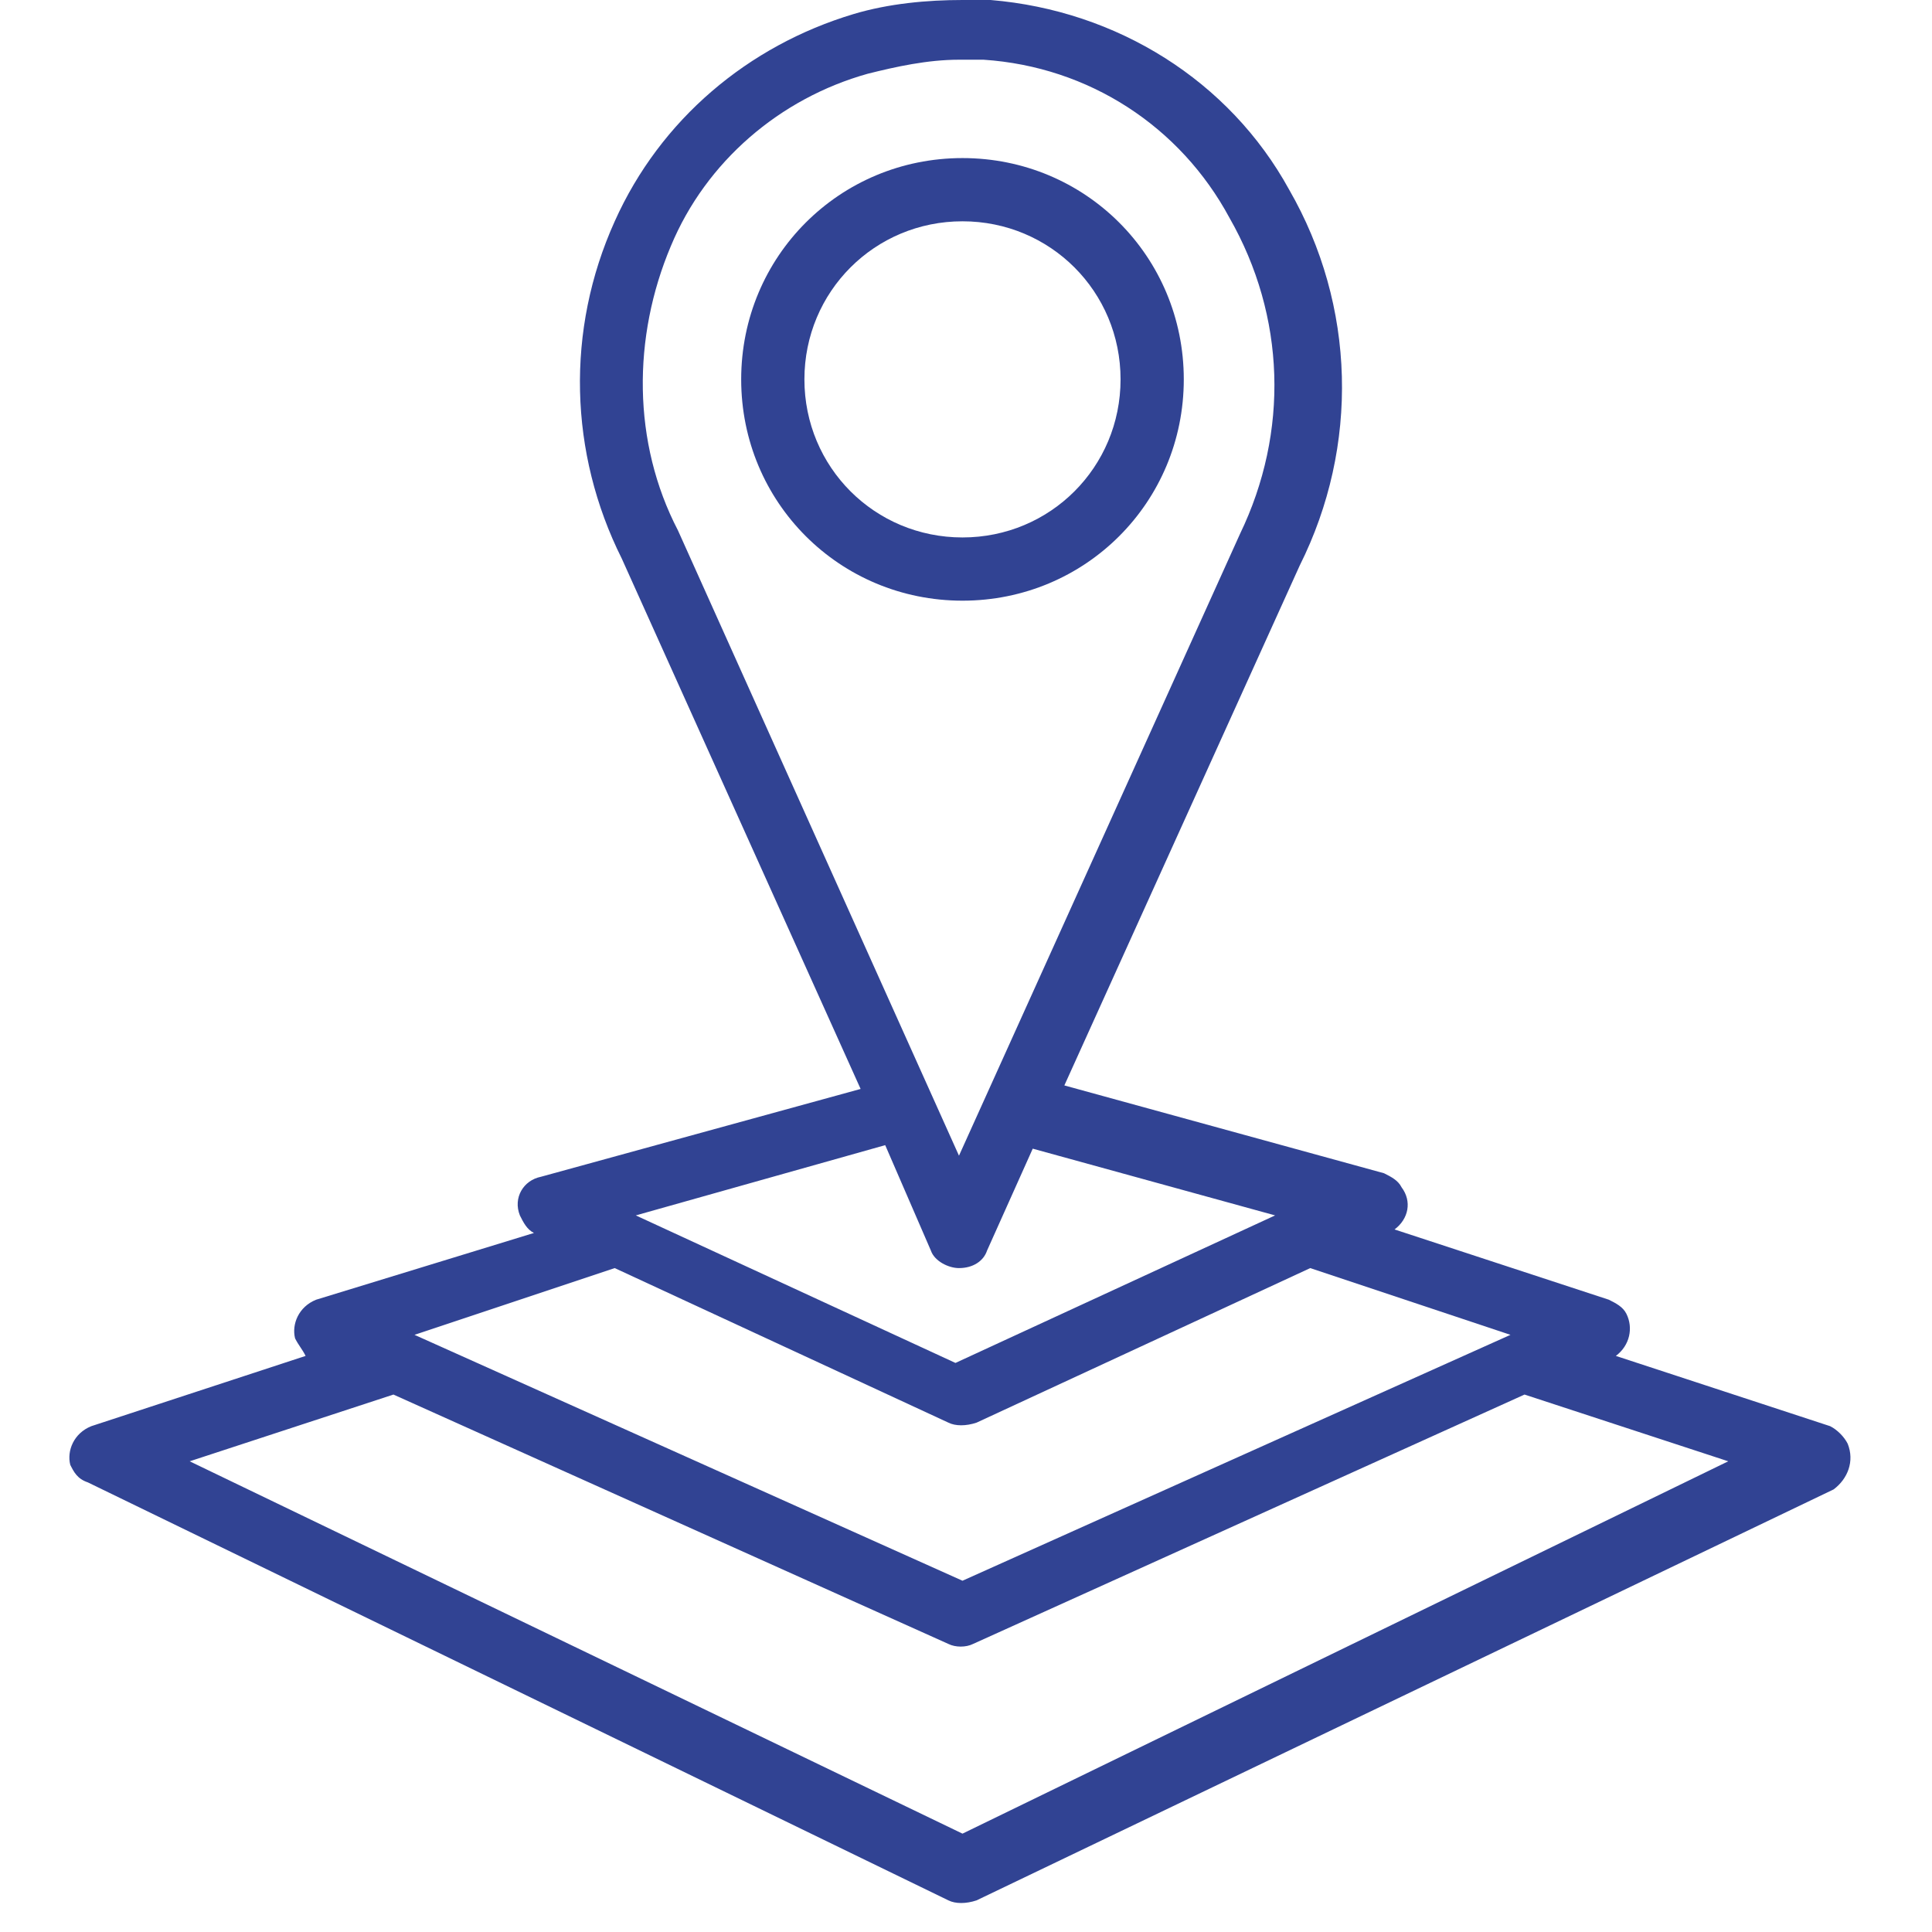 <?xml version="1.0" encoding="utf-8"?>
<!-- Generator: Adobe Illustrator 23.1.1, SVG Export Plug-In . SVG Version: 6.00 Build 0)  -->
<svg version="1.1" id="Capa_1" xmlns="http://www.w3.org/2000/svg" xmlns:xlink="http://www.w3.org/1999/xlink" x="0px" y="0px"
	 viewBox="0 0 55 55" style="enable-background:new 0 0 55 55;" xml:space="preserve">
<style type="text/css">
	.st0{fill:#314393;}
</style>
<g>
	<g>
		<g>
			<path class="st0" d="M27.4,4.5c-3.5,0-6.3,2.8-6.3,6.3s2.8,6.3,6.3,6.3c3.5,0,6.3-2.8,6.3-6.3C33.7,7.3,30.9,4.5,27.4,4.5z
				 M27.4,15.3c-2.5,0-4.5-2-4.5-4.5s2-4.5,4.5-4.5s4.5,2,4.5,4.5C31.9,13.3,29.9,15.3,27.4,15.3z"/>
		</g>
	</g>
	<g>
		<g>
			<path class="st0" d="M52.6,41.1c-0.1-0.2-0.3-0.4-0.5-0.5l-6.1-2c0.4-0.3,0.5-0.8,0.3-1.2c-0.1-0.2-0.3-0.3-0.5-0.4l-6.1-2
				c0.4-0.3,0.5-0.8,0.2-1.2c-0.1-0.2-0.3-0.3-0.5-0.4l-9.1-2.5L37,16.1c1.7-3.4,1.6-7.4-0.3-10.7C35,2.3,31.8,0.3,28.2,0
				c-0.3,0-0.6,0-0.8,0c-1,0-2.1,0.1-3.1,0.4c-3,0.9-5.5,3-6.8,5.9c-1.4,3.1-1.3,6.6,0.2,9.6l6.8,15.1l-9.1,2.5
				c-0.5,0.1-0.8,0.6-0.6,1.1c0.1,0.2,0.2,0.4,0.4,0.5L9,37c-0.5,0.2-0.7,0.7-0.6,1.1c0.1,0.2,0.2,0.3,0.3,0.5l-6.1,2
				c-0.5,0.2-0.7,0.7-0.6,1.1c0.1,0.2,0.2,0.4,0.5,0.5l0,0L27,54.1c0.2,0.1,0.5,0.1,0.8,0l24.4-11.7C52.6,42.1,52.8,41.6,52.6,41.1z
				 M19.3,15.1c-1.3-2.5-1.3-5.5-0.2-8.1c1-2.4,3.1-4.2,5.6-4.9c0.8-0.2,1.7-0.4,2.6-0.4c0.2,0,0.5,0,0.7,0c3,0.2,5.6,1.9,7,4.5
				c1.6,2.8,1.7,6.1,0.3,9l-8,17.7L19.3,15.1z M25.2,32.6l1.3,3c0.1,0.3,0.5,0.5,0.8,0.5h0c0.4,0,0.7-0.2,0.8-0.5l1.3-2.9l6.9,1.9
				l-9.1,4.2l-9.1-4.2L25.2,32.6z M17.5,36.1l9.5,4.4c0.2,0.1,0.5,0.1,0.8,0l9.5-4.4L43,38l-15.6,7l-15.6-7L17.5,36.1z M27.4,52.2
				l-22-10.6l5.8-1.9L27,46.8c0.2,0.1,0.5,0.1,0.7,0l15.7-7.1l5.8,1.9L27.4,52.2z"/>
		</g>
	</g>
	<g>
	</g>
	<g>
	</g>
	<g>
	</g>
	<g>
	</g>
	<g>
	</g>
	<g>
	</g>
	<g>
	</g>
	<g>
	</g>
	<g>
	</g>
	<g>
	</g>
	<g>
	</g>
	<g>
	</g>
	<g>
	</g>
	<g>
	</g>
	<g>
	</g>
</g>
</svg>

